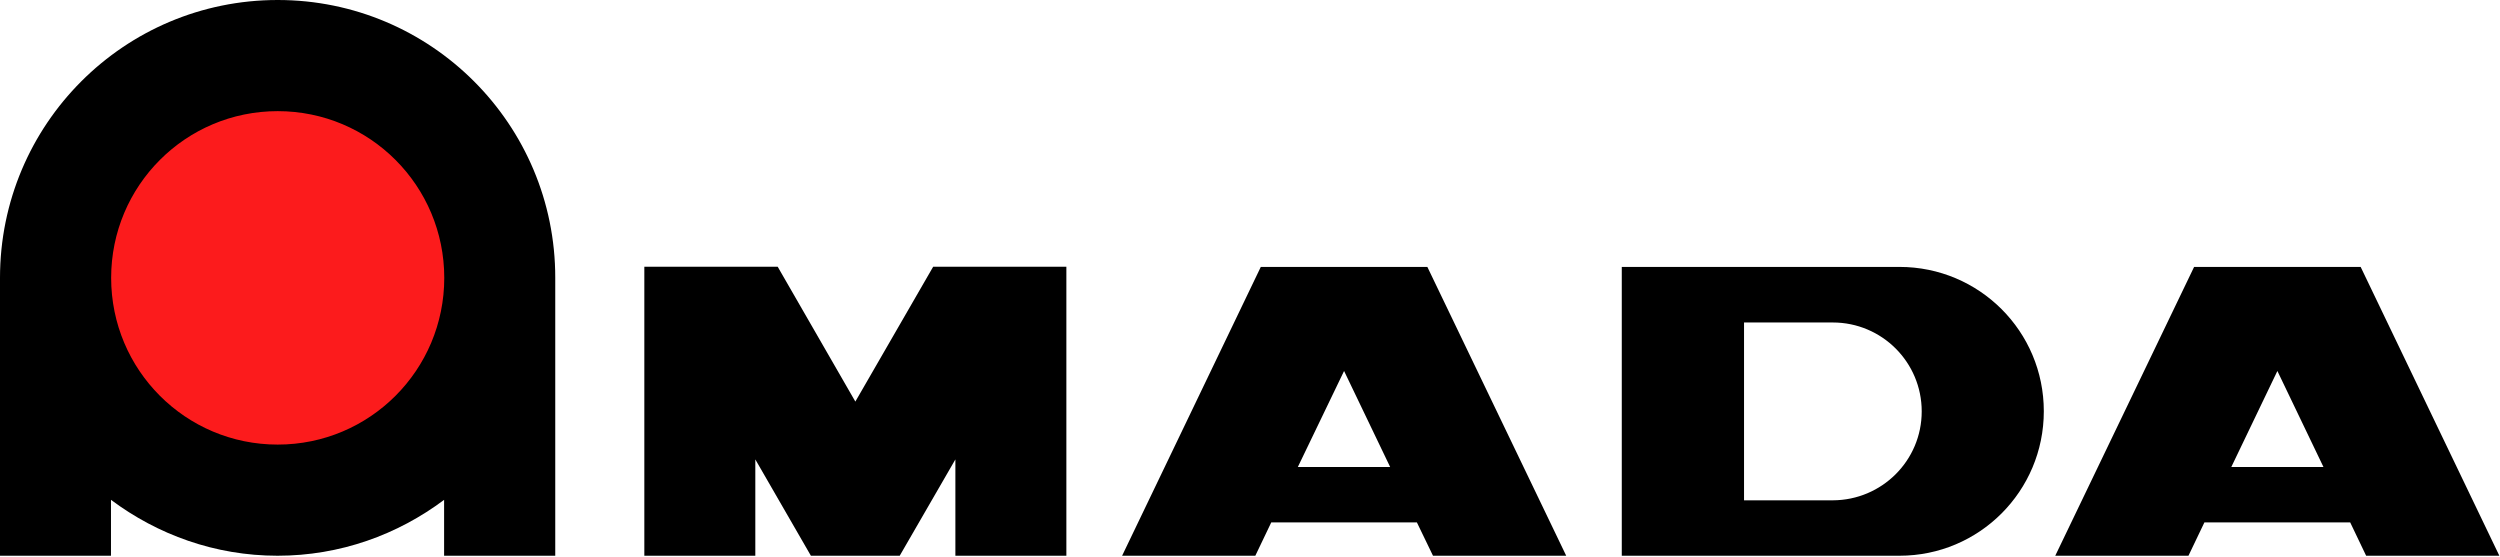 <svg version="1.2" xmlns="http://www.w3.org/2000/svg" viewBox="0 0 1552 346" width="1552" height="346"><style>.a{fill:#fc1b1c}.b{fill:none;stroke:#000;stroke-width:3.4}</style><path class="a" d="m172.1 282.7c-60.9 0-110.1-49.3-110.1-110.2 0-61 49.2-110.2 110.1-110.2 60.9 0 110.2 49.2 110.2 110.2 0 60.9-49.3 110.2-110.2 110.2z"/><path fill-rule="evenodd" class="b" d="m282.3 172.4c0 60.9-49.3 110.3-110.1 110.3-60.9 0-110.2-49.4-110.2-110.3 0-60.9 49.3-110.1 110.1-110.1 60.8 0 110.1 49.3 110.1 110.1z"/><path fill-rule="evenodd" d="m344.7 172.5v172.5h-69v-34.7c-28.8 21.6-64.5 34.7-103.4 34.7-38.8 0-74.5-13.1-103.4-34.7v34.7h-68.9v-172.5c0-95.3 77.1-172.5 172.4-172.5 95.2 0 172.4 77.2 172.3 172.5zm-68.9 0c0-57.2-46.2-103.5-103.4-103.5-57.2 0-103.4 46.3-103.4 103.5 0 57.2 46.2 103.5 103.4 103.5 57.2 0 103.4-46.3 103.4-103.5z"/><path  d="m531 249.3l-48.2-83.7h-82.8v179.4h68.9v-59.8l34.5 59.8h55.2v-0.1l34.5-59.7v59.8h68.9v-179.4h-82.7z"/><path fill-rule="evenodd" d="m879.6 324.3h-90.4l-9.9 20.7h-82.7l86.1-179.3h103.4l86.2 179.3h-82.7zm-16.6-34.4l-28.6-59.6-28.7 59.6z"/><path fill-rule="evenodd" d="m1268.8 255.3c0 49.6-40.1 89.7-89.6 89.7h-172.4v-179.3h172.4c49.5 0 89.6 40 89.6 89.6zm-75.8 0.1c0-30.5-24.7-55.2-55.2-55.2h-55.1c0 0 0 55.1 0 55.2 0 0 0 55.2 0 55.2h55.1c30.5-0.1 55.2-24.7 55.2-55.2z"/><path fill-rule="evenodd" d="m1459 324.3h-90.5l-9.9 20.7h-82.7l86.2-179.3h103.4l86.1 179.3h-82.7zm-16.6-34.4l-28.6-59.6-28.6 59.6z"/></svg>